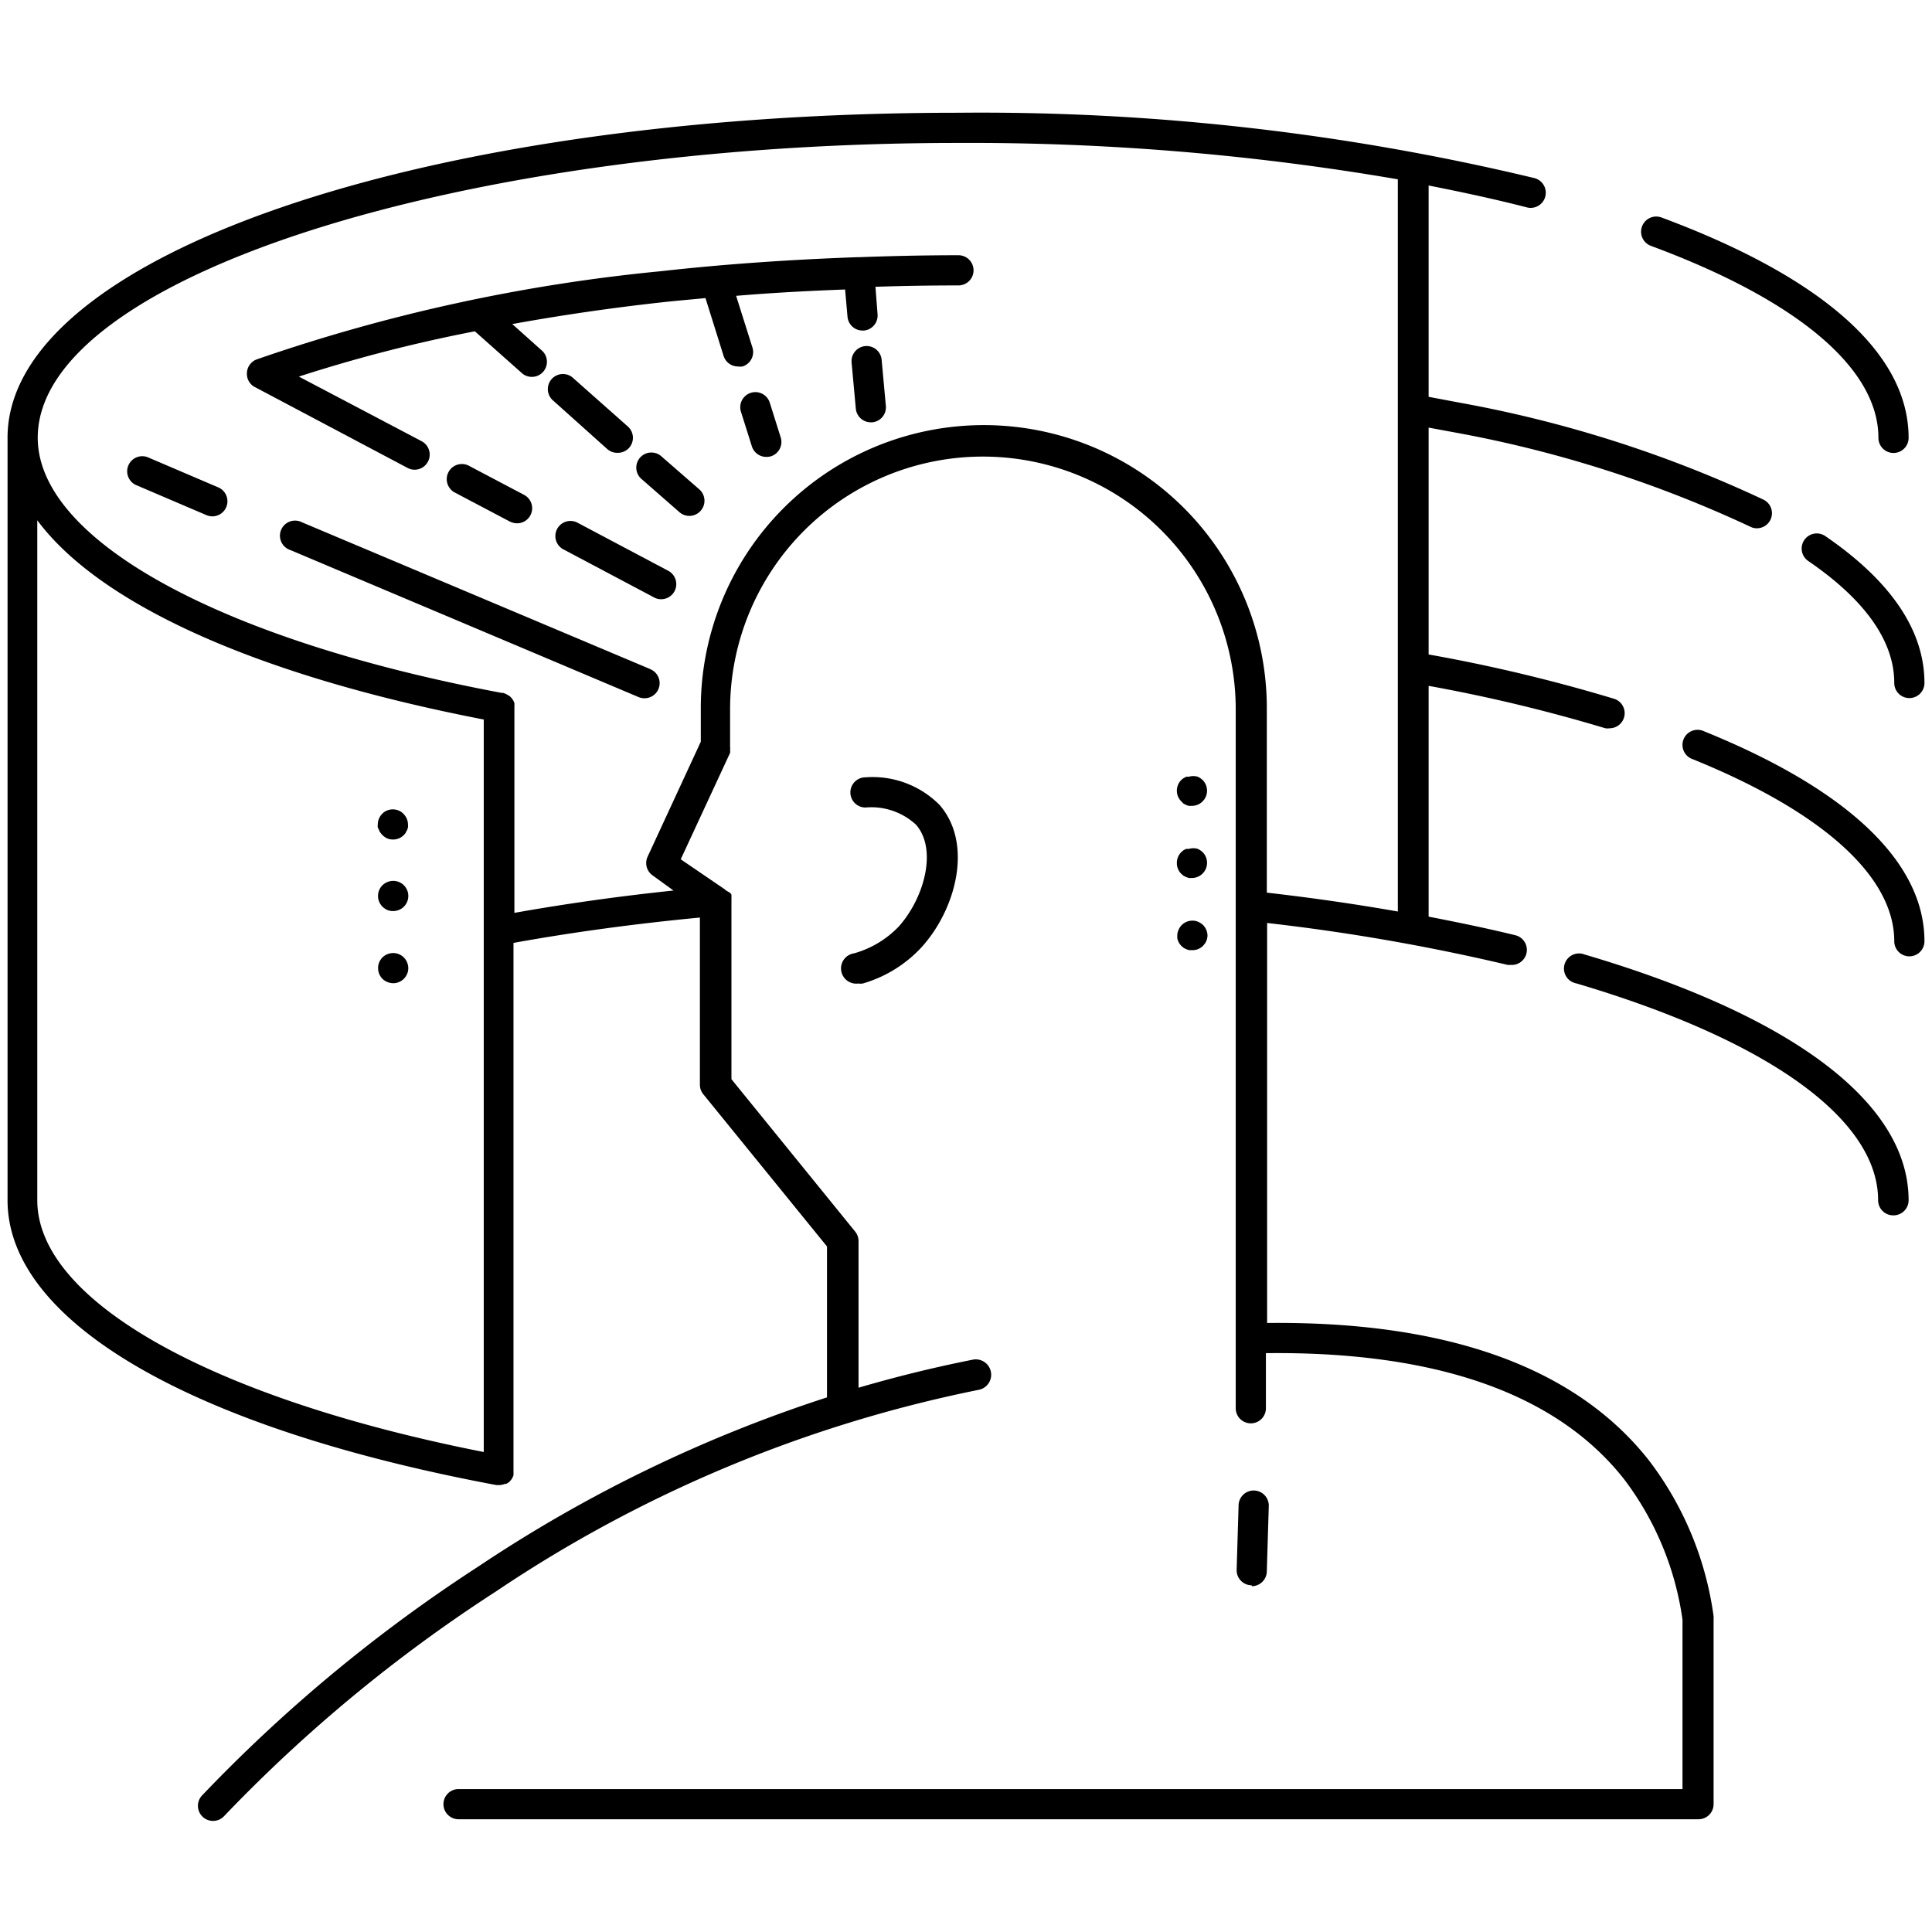 <svg id="Layer_1" height="512" viewBox="0 0 128 128" width="512" xmlns="http://www.w3.org/2000/svg" data-name="Layer 1"><path d="m108.79 15a1 1 0 0 0 .59 1.29c9.72 3.6 15.07 8.12 15.07 12.72a1 1 0 0 0 2 0c0-5.57-5.66-10.62-16.37-14.6a1 1 0 0 0 -1.29.59z"/><path d="m120.92 35.51a1 1 0 0 0 -1.13 1.65c3.79 2.59 5.71 5.32 5.71 8.09a1 1 0 0 0 2 0c0-3.47-2.21-6.75-6.58-9.74z"/><path d="m112.9 48.45a1 1 0 1 0 -.75 1.85c8.61 3.49 13.35 7.77 13.35 12.06a1 1 0 1 0 2 0c0-5.23-5.05-10.04-14.6-13.91z"/><path d="m125.45 80.52a1 1 0 0 0 1-1c0-6.42-7.62-12.2-21.46-16.28a1 1 0 1 0 -.56 1.91c12.72 3.76 20 9 20 14.37a1 1 0 0 0 1.02 1z"/><path d="m32.89 98.39h.19a1 1 0 0 0 .37-.08h.08a.83.83 0 0 0 .22-.14l.09-.1a.76.76 0 0 0 .12-.19.84.84 0 0 0 .06-.14s0-.08 0-.12a.27.27 0 0 0 0-.09s0-.06 0-.09v-34.97c3.92-.71 8.06-1.27 12.35-1.68v11.07a1 1 0 0 0 .22.63l8.2 10.09v10a93.19 93.19 0 0 0 -23.09 11.2 101.78 101.78 0 0 0 -18.31 15.17 1 1 0 0 0 .72 1.69 1 1 0 0 0 .73-.31 99.86 99.86 0 0 1 18-14.88 88.68 88.68 0 0 1 32-13.37 1 1 0 0 0 -.38-2c-2.67.53-5.19 1.16-7.58 1.86v-9.71a1 1 0 0 0 -.22-.63l-8.2-10.1v-11.81s0 0 0 0 0 0 0-.05a.83.83 0 0 0 0-.15.74.74 0 0 0 0-.14v-.08a.76.76 0 0 0 -.08-.11l-.27-.16a.27.27 0 0 1 -.08-.07s0 0 0 0l-2.93-2 3.27-7.05a.58.58 0 0 0 0-.19.71.71 0 0 0 0-.2v-2.49a16.75 16.75 0 1 1 33.5 0v46.3a1 1 0 1 0 2 0v-3.65c11.28-.13 19.27 2.68 23.73 8.35a20 20 0 0 1 3.87 9.31v11.22h-81.09a1 1 0 1 0 0 2h82.15a1 1 0 0 0 1-1v-12.29a.78.78 0 0 0 0-.16 21.86 21.86 0 0 0 -4.28-10.32c-4.86-6.18-13.38-9.24-25.3-9.11v-26.5a136.18 136.18 0 0 1 15.95 2.78h.23a1 1 0 0 0 1-.76 1 1 0 0 0 -.74-1.21c-1.84-.45-3.78-.85-5.74-1.23v-15.29a106.09 106.09 0 0 1 11.71 2.81 1 1 0 0 0 .29 0 1 1 0 0 0 .3-1.95 108 108 0 0 0 -12.3-2.94v-15.03l1.73.32a80 80 0 0 1 19.57 6.24.93.93 0 0 0 .45.11 1 1 0 0 0 .89-.55 1 1 0 0 0 -.44-1.34 81.26 81.26 0 0 0 -20.08-6.42l-2.12-.4v-14c2.23.44 4.42.91 6.51 1.45a1 1 0 1 0 .5-1.94 157.17 157.17 0 0 0 -38.19-4.33c-35.31 0-62.97 9.45-62.97 21.53v50.52c0 8.03 12.11 15.08 32.39 18.87zm30.58-88.92a167.36 167.36 0 0 1 29.14 2.41v48.51c-2.79-.49-5.69-.91-8.68-1.25v-12.26s0 0 0-.05a18.75 18.75 0 0 0 -37.5.17v2.14l-3.53 7.63a1 1 0 0 0 .34 1.23l1.38 1c-3.64.38-7.17.88-10.54 1.48v-13.6s0-.07 0-.11a1.16 1.16 0 0 0 0-.18 1.08 1.08 0 0 0 -.08-.19 1.16 1.16 0 0 0 -.25-.29l-.19-.11a1.89 1.89 0 0 0 -.21-.09h-.09c-18.69-3.5-30.76-10.14-30.76-16.91 0-10.59 27.92-19.53 60.97-19.53zm-61 25c4.14 5.57 14.55 10.29 29.58 13.2v48.53c-18-3.55-29.58-10-29.58-16.68z"/><path d="m56.59 63.16a1 1 0 0 0 .28 2 1 1 0 0 0 .29 0 8.51 8.51 0 0 0 3.92-2.43c2.29-2.55 3.39-6.87 1.16-9.41a6.25 6.25 0 0 0 -4.9-1.82 1 1 0 0 0 0 2 4.36 4.36 0 0 1 3.35 1.14c1.43 1.64.54 4.87-1.15 6.75a6.55 6.55 0 0 1 -2.95 1.77z"/><path d="m40.93 30a1 1 0 0 0 .75-.33 1 1 0 0 0 -.08-1.41l-3.6-3.19a1 1 0 1 0 -1.33 1.49l3.55 3.18a1 1 0 0 0 .71.26z"/><path d="m43.86 30.27a1 1 0 1 0 -1.33 1.49l2.47 2.16a1 1 0 0 0 .67.26 1 1 0 0 0 .75-.34 1 1 0 0 0 -.08-1.41z"/><path d="m16.82 25.61 10.18 5.39a1 1 0 0 0 .46.12 1 1 0 0 0 .89-.53 1 1 0 0 0 -.42-1.36l-8.13-4.28a98.46 98.46 0 0 1 11.66-3l3.15 2.8a1 1 0 0 0 1.33-1.49l-2-1.79c3.2-.58 6.54-1.07 10-1.45.92-.1 1.87-.18 2.8-.27l1.2 3.83a1 1 0 0 0 .95.7 1 1 0 0 0 .3 0 1 1 0 0 0 .66-1.26l-1.08-3.42c2.37-.2 4.79-.33 7.22-.42l.16 1.81a1 1 0 0 0 1 .91h.09a1 1 0 0 0 .9-1.09l-.14-1.81c1.82-.06 3.66-.09 5.5-.09a1 1 0 0 0 0-2c-2.22 0-4.42.05-6.61.13h-.12c-4.44.16-8.81.46-13 .93a115.63 115.63 0 0 0 -26.76 5.84 1 1 0 0 0 -.65.87 1 1 0 0 0 .46.93z"/><path d="m33.79 34.56a1.12 1.12 0 0 0 .47.11 1 1 0 0 0 .88-.53 1 1 0 0 0 -.41-1.35l-3.66-1.93a1 1 0 0 0 -.94 1.77z"/><path d="m44.28 37.82-6-3.18a1 1 0 1 0 -.93 1.77l6 3.18a.92.92 0 0 0 .46.11 1 1 0 0 0 .47-1.88z"/><path d="m9 32.13 4.68 2a1.09 1.09 0 0 0 .39.08 1 1 0 0 0 .39-1.92l-4.68-2a1 1 0 0 0 -.78 1.84z"/><path d="m43.08 44.33-23.08-9.73a1 1 0 1 0 -.77 1.84l23.07 9.74a1 1 0 0 0 .38.08 1 1 0 0 0 .39-1.93z"/><path d="m51 26.68a1 1 0 0 0 -1.91.6l.72 2.28a1 1 0 0 0 1 .71 1 1 0 0 0 .3-.05 1 1 0 0 0 .62-1.22z"/><path d="m57.32 22.93a1 1 0 0 0 -.9 1.09l.28 3.05a1 1 0 0 0 1 .91h.09a1 1 0 0 0 .9-1.09l-.28-3.06a1 1 0 0 0 -1.09-.9z"/><path d="m82.93 105.09a1 1 0 0 0 1-1l.13-4.31a1 1 0 0 0 -2-.06l-.13 4.31a1 1 0 0 0 1 1z"/><path d="m25.12 55c0 .07.06.12.09.18l.13.15a1.21 1.21 0 0 0 .32.22 1 1 0 0 0 .39.07 1 1 0 0 0 .7-.29l.13-.15c0-.06.06-.11.09-.18l.06-.18a1.36 1.36 0 0 0 0-.2 1 1 0 0 0 -.3-.7.87.87 0 0 0 -.32-.22 1 1 0 0 0 -.77 0 .87.87 0 0 0 -.32.22 1 1 0 0 0 -.29.7.68.68 0 0 0 0 .2 1.21 1.21 0 0 0 .09.18z"/><path d="m25.66 60.29a1 1 0 0 0 .39.07 1 1 0 1 0 -.39-1.92 1 1 0 0 0 -.32.21 1 1 0 0 0 0 1.42 1.21 1.21 0 0 0 .32.22z"/><path d="m25.66 65.06a1.09 1.09 0 0 0 .39.08 1 1 0 0 0 1-1 1 1 0 0 0 -.08-.38.91.91 0 0 0 -.22-.33 1 1 0 0 0 -1.09-.21 1 1 0 0 0 -.32.21 1.06 1.06 0 0 0 -.22.33 1 1 0 0 0 -.07.38 1 1 0 0 0 .29.71 1 1 0 0 0 .32.21z"/><path d="m78.41 53.24a1.51 1.51 0 0 0 .18.09.64.64 0 0 0 .18.06h.2a1 1 0 0 0 .71-.3 1 1 0 0 0 .29-.7 1 1 0 0 0 -.29-.71 1.19 1.19 0 0 0 -.33-.22 1 1 0 0 0 -.58 0h-.18l-.18.1a.79.79 0 0 0 -.15.12 1 1 0 0 0 -.29.71 1 1 0 0 0 .29.7z"/><path d="m78.26 57.89.15.13.18.09.18.06h.2a1 1 0 0 0 .71-.3 1 1 0 0 0 .29-.7 1 1 0 0 0 -.29-.71 1.19 1.19 0 0 0 -.33-.22 1 1 0 0 0 -.58 0h-.18l-.18.09-.15.13a1 1 0 0 0 -.29.71 1 1 0 0 0 .29.72z"/><path d="m78 62.16a.7.7 0 0 0 .06.19.56.56 0 0 0 .09.17.88.88 0 0 0 .12.15l.15.13.18.09.18.06h.22a1 1 0 0 0 .38-.07 1.19 1.19 0 0 0 .33-.22l.12-.15a.56.56 0 0 0 .09-.17.7.7 0 0 0 .06-.19 1.23 1.23 0 0 0 .02-.15 1 1 0 0 0 -.08-.39 1 1 0 0 0 -.21-.32 1.19 1.19 0 0 0 -.33-.22 1 1 0 0 0 -1.09.22 1 1 0 0 0 -.21.32.88.88 0 0 0 -.08.39 1.23 1.23 0 0 0 0 .16z"/></svg>